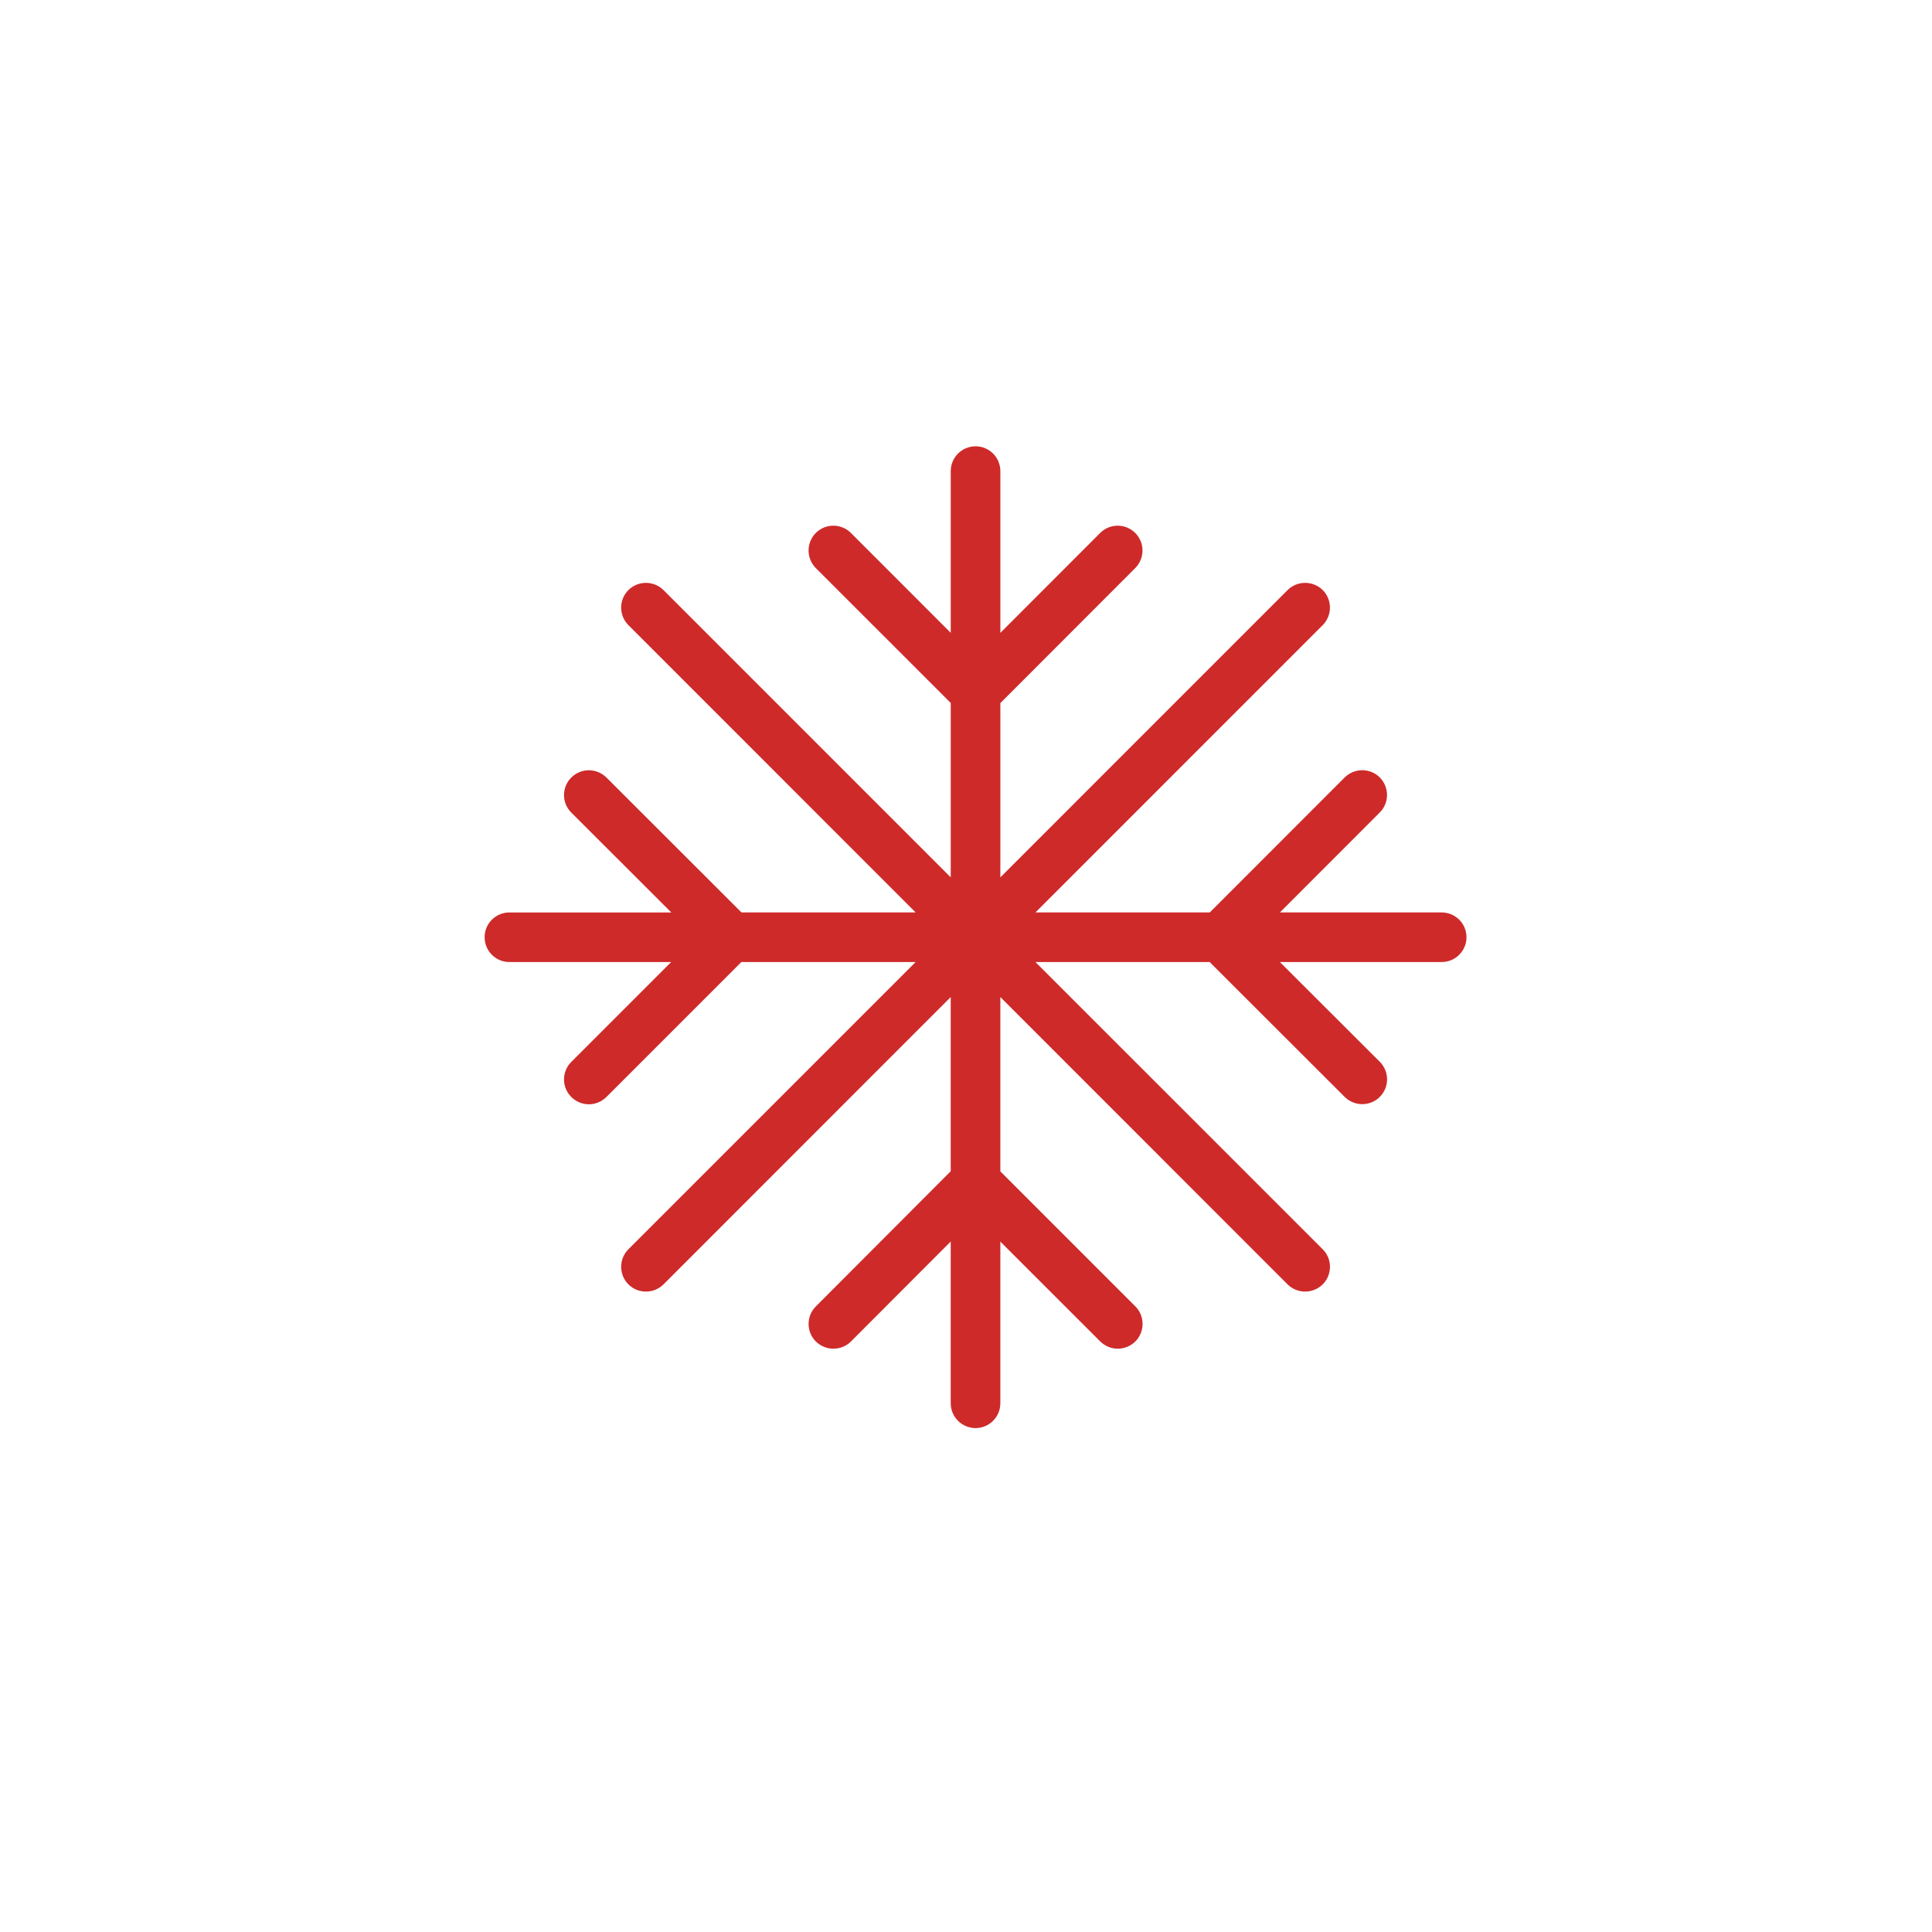 <?xml version="1.0" ?><!DOCTYPE svg  PUBLIC '-//W3C//DTD SVG 1.1//EN'  'http://www.w3.org/Graphics/SVG/1.1/DTD/svg11.dtd'><svg enable-background="new 0 0 283.46 283.46" height="283.46px" id="Ebene_1" version="1.1" viewBox="0 0 283.46 283.46" width="283.46px" xml:space="preserve" xmlns="http://www.w3.org/2000/svg" xmlns:xlink="http://www.w3.org/1999/xlink"><path d="M211.52,135.23h-27.012l16.969-16.984  c0.887-0.887,0.887-2.324,0-3.223c-0.887-0.879-2.328-0.879-3.223,0l-20.195,20.207h-29.422l44.469-44.473  c0.883-0.891,0.883-2.336,0-3.223c-0.898-0.879-2.344-0.879-3.23,0l-44.465,44.473v-29.414l20.188-20.207  c0.891-0.898,0.891-2.332,0-3.23c-0.891-0.891-2.336-0.891-3.223,0l-16.965,16.98v-27.02c0-1.25-1.023-2.277-2.277-2.277  s-2.285,1.027-2.285,2.277v27.012l-16.965-16.973c-0.895-0.891-2.34-0.891-3.23,0c-0.883,0.898-0.883,2.332,0,3.23l20.195,20.188  v29.434L96.383,87.535c-0.891-0.879-2.332-0.879-3.223,0c-0.887,0.887-0.887,2.332,0,3.223l44.465,44.473h-29.398l-20.215-20.195  c-0.891-0.879-2.332-0.891-3.23,0c-0.895,0.898-0.895,2.344,0,3.223l16.992,16.973H74.738c-1.266,0-2.277,1.023-2.277,2.273  c0,1.262,1.012,2.285,2.277,2.285h27.012l-16.969,16.973c-0.895,0.891-0.895,2.336,0,3.223c0.445,0.441,1.027,0.676,1.617,0.676  c0.574,0,1.168-0.234,1.613-0.676l20.195-20.195h29.418L93.16,184.254c-0.887,0.879-0.887,2.332,0,3.23  c0.449,0.441,1.023,0.656,1.621,0.656c0.578,0,1.156-0.227,1.605-0.656l44.461-44.48v29.402l-20.184,20.227  c-0.891,0.887-0.891,2.332,0,3.23c0.895,0.871,2.332,0.879,3.223,0l16.961-16.992v27.023c0,1.25,1.031,2.273,2.285,2.273  s2.277-1.023,2.277-2.273v-27.012l16.977,16.973c0.445,0.438,1.031,0.664,1.609,0.664c0.586,0,1.172-0.227,1.621-0.664  c0.883-0.891,0.883-2.336,0-3.223l-20.207-20.207v-29.422l44.465,44.48c0.449,0.441,1.031,0.656,1.621,0.656  c0.578,0,1.164-0.227,1.609-0.656c0.891-0.898,0.891-2.352,0-3.23l-44.469-44.465h29.402l20.215,20.188  c0.449,0.449,1.035,0.664,1.609,0.664c0.586,0,1.172-0.215,1.617-0.664c0.895-0.898,0.895-2.336,0-3.234l-16.984-16.953h27.031  c1.258,0,2.277-1.023,2.277-2.285C213.805,136.254,212.777,135.23,211.52,135.23z" fill="#CE2A2A" stroke="#CE2A2A" stroke-miterlimit="10" stroke-width="2.718"/></svg>